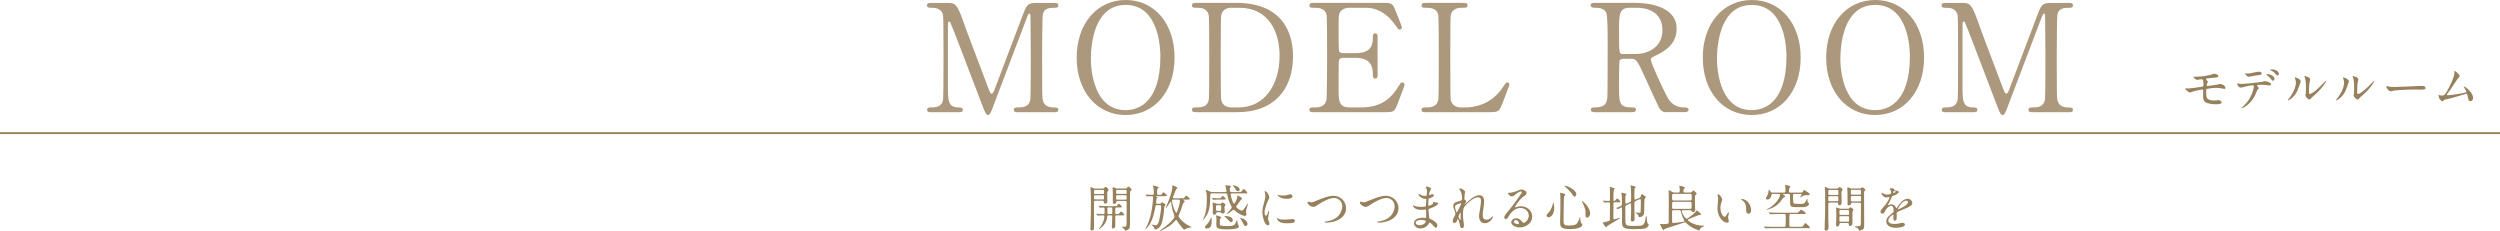 <?xml version="1.0" encoding="UTF-8"?>
<svg id="_レイヤー_2" data-name="レイヤー 2" xmlns="http://www.w3.org/2000/svg" viewBox="0 0 1000 92.33">
  <defs>
    <style>
      .cls-1 {
        fill: none;
        stroke: #97805c;
        stroke-miterlimit: 10;
        stroke-width: .75px;
      }

      .cls-2 {
        fill: #ac997d;
      }

      .cls-3 {
        fill: #97805c;
      }
    </style>
  </defs>
  <g id="Text">
    <g>
      <g>
        <path class="cls-2" d="M395.21,46.01c-.64,0-1-.56-2.03-3.17l-1.52-4c-3.6-9.45-11.09-29.13-11.5-29.78,0-.06-.25-.48-.49-.48-.23,0-.49.27-.49,1.03v24.9c0,5.64,0,8.47,4.27,8.47.78,0,1.67,0,1.67.95s-.9.95-1.55.95h-11.16c-.73,0-1.55,0-1.55-.95s.9-.95,1.19-.95c1.95,0,4.63,0,5.17-3.13q.18-.96.18-16.98c0-10.25-.06-16.01-.18-16.68-.58-3.07-3.49-3.07-4.45-3.07-1.14,0-1.97,0-1.97-.95,0-1.01.89-1.01,1.61-1.01h6.18c3.8,0,4.19,0,7.79,10.37.77,2.18,3.2,8.56,5.35,14.2,1.71,4.49,3.33,8.74,3.89,10.28l.06.16c.2.48.53,1.29.96,1.29.56,0,.91-.93,1.2-1.68l.07-.19c1.55-4.04,3.53-9.28,5.5-14.53,1.99-5.28,3.97-10.57,5.54-14.63l.05-.12c1.7-4.47,1.97-5.15,5.76-5.15h7.08c.59,0,1.49,0,1.49,1.01,0,.83-.75.95-1.19.95-2.24,0-4.56,0-5.05,2.83-.18,1.18-.24,13.71-.24,16.8,0,15.91.06,16.2.23,17.07.37,2.13,1.82,3.16,4.46,3.16.96,0,1.79,0,1.79.95s-.9.95-1.55.95h-14.52c-.85,0-1.73,0-1.73-.95s.95-.95,1.31-.95c2.09,0,4.69,0,5.29-3.13.16-.92.18-13.06.18-18.24,0-1.23-.03-4.63-.06-7.94-.03-3.14-.06-6.19-.06-7.24,0-.29,0-.97-.43-.97-.37,0-.5.22-1.15,1.99-.58,1.49-3.05,8.01-5.66,14.91-3.63,9.61-7.75,20.49-8.2,21.57-.62,1.42-.91,2.09-1.55,2.09Z"/>
        <path class="cls-2" d="M450.28,46.01c-11.55,0-19.61-9.45-19.61-22.97S438.73,0,450.28,0s19.55,9.47,19.55,23.03-8.04,22.97-19.55,22.97ZM450.28,1.97c-12.92,0-13.93,16.54-13.93,21.61,0,1.65.17,7.41,2.39,12.39,2.39,5.36,6.27,8.08,11.54,8.08,4.17,0,13.87-2.1,13.87-21.55,0-3.43-.67-20.53-13.87-20.53Z"/>
        <path class="cls-2" d="M478.52,44.87c-.89,0-1.73,0-1.73-.95s.88-.95,1.25-.95c2.31,0,4.93,0,5.47-3.13q.18-.96.18-16.98c0-10.25-.06-16.01-.18-16.68-.52-2.75-2.85-3.07-4.57-3.07-1.52,0-2.15,0-2.15-.95,0-1.01.84-1.01,1.73-1.01h15.96c8.83,0,15.22,2.71,18.99,8.06,3.09,4.39,3.74,9.62,3.74,13.23,0,14.04-8.3,22.43-22.19,22.43h-16.5ZM492.62,3.11c-2.34,0-3.81,1.11-4.15,3.13-.12.66-.18,6.56-.18,16.62q0,16.02.18,16.98c.46,2.72,2.8,3.13,4.15,3.13h2.88c9.77,0,16.33-8.35,16.33-20.77,0-9.23-4.23-19.09-16.09-19.09h-3.12Z"/>
        <path class="cls-2" d="M525.61,44.87c-1.03,0-1.85,0-1.85-.95s.57-.95,2.27-.95,4.05-.32,4.57-3.13c.19-1.04.24-15.08.24-16.56,0-4.82-.02-16.13-.18-17.1-.6-3.07-3.14-3.07-5.59-3.07-.43,0-1.31,0-1.31-.95,0-1.01.82-1.01,1.85-1.01h27.36c3.78,0,4.02.14,5.21,3.05.38.88,2.58,6.37,2.58,6.78,0,.49-.43.89-.95.89-.36,0-.5-.15-1.85-2.04-1.77-2.51-5.62-6.72-11.53-6.72h-6.66c-2.44,0-3.43,1.3-3.61,1.56-.72,1.08-.72,1.58-.72,6.37,0,1.49,0,8.96.18,9.42.39.78,1.41.79,1.45.79h5.28c6.79,0,6.79-4.05,6.79-6.73,0-.44.12-1.19.95-1.19.28,0,.5.08.65.23.3.3.3.83.3,1.18-.04,1.72-.02,8.03,0,12.2,0,1.44,0,2.61,0,3.23,0,.31,0,1.25-.95,1.25s-.95-.78-.95-1.97c0-4.19-2.28-6.31-6.79-6.31h-5.28c-.9,0-1.43.47-1.57,1.39-.06.46-.06,9.48-.06,11.28,0,4.15,0,7.15,4.33,7.15h4.62c4.13,0,10.11-.77,14.35-7.44l.28-.43c1.24-1.94,1.37-2.14,1.81-2.14.49,0,1.01.3,1.01.95,0,.3-2.17,6.03-2.52,6.9-1.51,3.92-1.57,4.07-5.45,4.07h-28.26Z"/>
        <path class="cls-2" d="M570.34,44.87c-.89,0-1.73,0-1.73-.95s.63-.95,2.15-.95c1.71,0,4.05-.32,4.57-3.13.17-.95.18-12.92.18-16.56,0-4.82-.02-16.13-.18-17.1-.54-3.07-3.24-3.07-5.41-3.07-.42,0-1.31,0-1.31-.95,0-1.01.84-1.01,1.73-1.01h14.88c.96,0,1.79,0,1.79,1.01,0,.95-.63.95-2.15.95-.99,0-4.01,0-4.57,3.07-.12.71-.18,6.48-.18,16.68q0,16.02.18,16.98c.52,2.72,2.82,3.13,4.15,3.13h1.62c3.65,0,10.47-1.06,15.13-8.16,1.14-1.68,1.26-1.86,1.67-1.86.15,0,.89.04.89.89,0,.29-1.54,4.31-2.28,6.25l-.36.95c-1.46,3.69-1.67,3.83-5.63,3.83h-25.14Z"/>
        <path class="cls-2" d="M666.46,44.87c-.58,0-1.79,0-2.81-1.73-.36-.61-4.61-9.87-5.28-11.4l-.08-.17c-3.25-7.14-3.66-8.06-5.75-8.06h-3.3c-.46,0-1.21.26-1.39.73-.22.54-.24,7.11-.24,9.9,0,7.31,0,8.83,5.53,8.83.41,0,1.25,0,1.25.95s-1.08.95-1.73.95h-14.82c-.97,0-1.49-.33-1.49-.95,0-.95.81-.95,1.67-.95,4.24,0,4.76-2.05,4.93-4.15.11-1.84.12-15.55.12-21.36,0-7.05-.16-11.13-.48-12.12-.78-2.23-3.36-2.23-4.75-2.23-1.07,0-1.61-.36-1.61-1.07,0-.89,1.08-.89,1.79-.89h16.08c3.88,0,16.55.75,16.55,10.37,0,5.89-4.26,8.7-7.97,10.49-2.08,1.01-2.35,1.14-2.35,1.81,0,1.43,4.94,11.87,6.24,14.34.88,1.7,2.49,4.8,7.09,4.8.58,0,1.79,0,1.79.95,0,.78-1.08.95-1.49.95h-7.5ZM651.94,3.11c-4.33,0-4.33,2.79-4.33,8.89,0,9.43,0,9.61,1.63,9.61h4.86c5.41,0,10.87-2.93,10.87-9.49,0-8.36-7.72-9.01-10.09-9.01h-2.94Z"/>
        <path class="cls-2" d="M700.72,46.01c-11.55,0-19.61-9.45-19.61-22.97S689.17,0,700.72,0s19.55,9.47,19.55,23.03-8.04,22.97-19.55,22.97ZM700.72,1.97c-12.92,0-13.93,16.54-13.93,21.61,0,1.65.17,7.41,2.39,12.39,2.39,5.36,6.27,8.08,11.54,8.08,4.17,0,13.87-2.1,13.87-21.55,0-3.43-.67-20.53-13.87-20.53Z"/>
        <path class="cls-2" d="M750.08,46.01c-11.55,0-19.61-9.45-19.61-22.97S738.53,0,750.08,0s19.55,9.47,19.55,23.03-8.04,22.97-19.55,22.97ZM750.08,1.97c-12.92,0-13.93,16.54-13.93,21.61,0,1.65.17,7.41,2.39,12.39,2.39,5.36,6.27,8.08,11.54,8.08,4.17,0,13.87-2.1,13.87-21.55,0-3.43-.67-20.53-13.87-20.53Z"/>
        <path class="cls-2" d="M801.05,46.01c-.64,0-1-.56-2.03-3.17l-1.52-4c-3.6-9.45-11.09-29.13-11.5-29.78,0-.06-.25-.48-.49-.48-.23,0-.49.27-.49,1.03v24.9c0,5.64,0,8.47,4.27,8.47.78,0,1.67,0,1.67.95s-.9.95-1.55.95h-11.16c-.73,0-1.55,0-1.55-.95s.9-.95,1.19-.95c1.95,0,4.63,0,5.17-3.13q.18-.96.18-16.98c0-10.25-.06-16.01-.18-16.68-.58-3.07-3.49-3.07-4.45-3.07-1.14,0-1.97,0-1.97-.95,0-1.01.89-1.01,1.61-1.01h6.18c3.79,0,4.19,0,7.79,10.37.77,2.18,3.21,8.56,5.35,14.2,1.71,4.49,3.33,8.74,3.89,10.28l.07.16c.2.48.53,1.29.96,1.29.56,0,.91-.93,1.2-1.68l.07-.19c1.55-4.04,3.53-9.28,5.5-14.53,1.99-5.28,3.97-10.57,5.54-14.63l.05-.12c1.7-4.47,1.97-5.15,5.76-5.15h7.08c.59,0,1.49,0,1.49,1.01,0,.83-.75.95-1.19.95-2.24,0-4.56,0-5.05,2.83-.18,1.18-.24,13.71-.24,16.8,0,15.91.06,16.2.23,17.07.37,2.13,1.82,3.16,4.46,3.16.96,0,1.79,0,1.79.95s-.9.95-1.55.95h-14.52c-.85,0-1.73,0-1.73-.95s.95-.95,1.31-.95c2.09,0,4.69,0,5.29-3.13.16-.92.18-13.06.18-18.24,0-1.23-.03-4.63-.06-7.94-.03-3.14-.06-6.19-.06-7.24,0-.29,0-.97-.43-.97-.37,0-.5.22-1.15,1.99-.58,1.49-3.05,8.01-5.66,14.91-3.63,9.61-7.75,20.49-8.2,21.57-.62,1.42-.91,2.09-1.55,2.09Z"/>
      </g>
      <line class="cls-1" y1="53.25" x2="1000" y2="53.25"/>
      <g>
        <path class="cls-3" d="M441.11,75.43c.24,0,.36,0,.56-.22.12-.14.36-.48.58-.48.32,0,1.2.92,1.2,1.26,0,.12-.02.16-.36.5-.2.2-.2.68-.2.98,0,.42.06,2.5.06,2.98,0,.98-.74,1-.88,1-.42,0-.48-.28-.58-.84-.06-.32-.34-.32-.64-.32h-2.58c-.68,0-.68.16-.68.78,0,2.72.02,7.08.02,9.8,0,.38,0,1.34-.88,1.34-.58,0-.58-.5-.58-.7,0-.06.04-.54.04-.78.18-5.1.18-5.44.18-10.1,0-2.4-.04-3.18-.06-3.66-.02-.22-.12-1.84-.12-1.9,0-.08,0-.2.08-.2.36,0,.8.26.98.36.34.2.48.2.76.2h3.1ZM438.11,78.11c-.52,0-.52.1-.52.78,0,.8,0,.88.52.88h2.98c.52,0,.52-.12.52-.74,0-.84,0-.92-.52-.92h-2.98ZM441.07,77.59c.56,0,.56-.04.56-.92,0-.62,0-.7-.56-.7h-2.9c-.56,0-.56.04-.56.92,0,.6,0,.7.56.7h2.9ZM446.85,82.99c-.52,0-.74,0-.74.54v1.64c0,.22.02.46.32.46h.7c.18,0,.38,0,.6-.32.46-.62.5-.68.7-.68.3,0,1.32.98,1.32,1.26,0,.26-.42.26-1.06.26h-1.94c-.46,0-.64.06-.64.56v3.68c0,.7-.58,1-.94,1-.42,0-.42-.24-.42-.66,0-.58.16-3.4.16-4.04,0-.52-.26-.54-.64-.54h-.7c-.48,0-.64.02-.68.48-.12,1.02-.32,2.18-1.52,3.6-.82.96-1.56,1.34-1.66,1.34-.06,0-.14-.06-.14-.12,0-.04.04-.08.3-.36,1.04-1.14,1.88-3.16,1.88-4.56,0-.28-.14-.38-.4-.38-.28,0-1.18,0-1.78.06-.06,0-.36.04-.42.04-.08,0-.12-.04-.18-.12l-.4-.46q-.08-.1-.08-.14s.04-.04.08-.04c.4,0,2.38.14,2.82.14.32,0,.44-.12.44-.44v-1.66c0-.26-.04-.52-.52-.52-.18,0-1.14.08-1.28.08-.06,0-.1-.04-.18-.12l-.38-.46q-.08-.1-.08-.14s.04-.04.06-.04c.14,0,.74.06.88.06.58.02,1.62.08,2.76.08h2.52c.86,0,1.04-.02,1.28-.32.4-.54.46-.6.64-.6.26,0,1.26.86,1.26,1.18,0,.26-.42.26-1.06.26h-.88ZM444.27,85.63c.4,0,.6,0,.64-.28v-1.78c0-.56-.06-.58-.64-.58h-.66c-.5,0-.64,0-.64.48v1.68c0,.48.16.48.64.48h.66ZM450.13,75.43c.26,0,.42,0,.68-.32.24-.28.36-.44.48-.44.3,0,1.34.72,1.34,1.28,0,.14-.08.2-.1.22-.34.26-.4.32-.46.48-.06.2-.08,2.04-.08,2.86-.02,1.42.02,8.4.02,9.98,0,1.38-.16,2.04-.76,2.38-.36.2-.86.36-1.06.36-.16,0-.2-.04-.48-.54-.1-.2-1.02-.94-1.02-.96,0-.06.12-.06.16-.06.22.02.58.02.8.02.86,0,.98-.12.98-1.42,0-1.18.04-7.02.04-8.34,0-.52-.22-.54-.66-.54h-2.82c-.6,0-.62.12-.66.52-.06.54-.78.64-.9.64-.24,0-.5-.08-.5-.64v-3.58c0-.32-.1-1.78-.1-2.12,0-.08.04-.32.22-.32.22,0,.38.08,1.04.4.28.14.38.14.62.14h3.22ZM447.03,75.97c-.58,0-.58.04-.58.82,0,.72,0,.76.58.76h3.08c.3,0,.58,0,.58-.36,0-.34,0-.96-.04-1.04-.06-.18-.24-.18-.54-.18h-3.08ZM447.05,78.09c-.4,0-.54,0-.58.26-.02.08-.02.96-.02,1.08,0,.44.16.44.6.44h3.04c.58,0,.58-.02.58-.76,0-.92,0-1.02-.58-1.02h-3.04Z"/>
        <path class="cls-3" d="M462.81,82.05c-.52,0-.52.02-.7.92-.46,2.28-.94,4.72-2.42,7.06-.5.8-1.44,1.7-1.6,1.7-.04,0-.06-.04-.06-.06,0-.14.36-.58.4-.66.54-1,1.7-3.26,2.4-7.88.34-2.22.4-3.76.4-4.14,0-.42-.16-.52-.46-.52-.52,0-1.02.02-1.54.06-.06,0-.36.04-.42.04-.08,0-.1-.04-.18-.12l-.38-.46q-.08-.1-.08-.14s.02-.04.06-.04c.44,0,2.32.12,2.72.12.52,0,.58-.26.58-.5,0-.44,0-1.72-.16-2.4-.02-.1-.24-.76-.24-.76,0-.06.04-.08.1-.08.02,0,2.24.46,2.24.78,0,.14-.44.54-.5.64-.14.18-.14.34-.14,1.72,0,.62.16.62,1.04.62.48,0,.52,0,.64-.1.18-.12.74-.98.86-.98.1,0,1.36.98,1.36,1.28,0,.32-.12.32-1.22.32h-3c-.14,0-.2,0-.2.06,0,.08.06.1.22.16.36.1.44.14.44.3,0,.1-.34.36-.36.44-.02.04-.18,1.46-.18,1.6,0,.22.06.48.54.48h.8c.18,0,.36,0,.56-.14.08-.06.42-.48.52-.48.08,0,1.42.76,1.42,1.06,0,.1-.06.14-.4.44-.12.1-.16.22-.18.72-.08,1.82-.52,5.18-1.26,6.82-.48,1.08-1.52,1.84-2.42,1.84-.12,0-.12-.04-.36-.64-.14-.38-.2-.44-.8-1-.2-.2-.22-.22-.22-.26,0-.02.04-.06.06-.06.04,0,1.4.32,1.66.32.7,0,1.14-1.2,1.36-2.16.32-1.38.74-4.1.74-5.42,0-.44-.24-.5-.64-.5h-1ZM472.83,79.31c.72,0,.76-.04.84-.14.12-.12.6-.94.8-.94.1,0,1.48,1.08,1.48,1.34s-.34.26-.86.26h-1.56c-.26,0-.28.02-.28.1q0,.06.28.24c.28.18.38.24.38.38,0,.08-.04.18-.28.38-.34.26-.42.38-.58.9-.62,2.02-.68,2.24-.98,2.92-.58,1.36-.64,1.52-.64,1.68,0,.26.08.42.16.5,1.1,1.5,2.66,2.78,4.34,3.54.16.08.74.34.74.4,0,.1-.18.1-.42.12-1.04.04-2.08.6-2.22.66-.04.04-.3.26-.36.26-.16,0-2-2.12-2.88-3.66-.06-.08-.18-.3-.32-.3-.16,0-1.16,1.16-1.4,1.38-1.72,1.58-4.58,3-4.86,3-.06,0-.16-.02-.16-.1s.24-.24.34-.32c1.54-.96,5.4-4.08,5.4-5.34,0-.2-.06-.4-.22-.82-.78-2.1-.88-3.06-1.08-4.86-.02-.08-.06-.24-.18-.24-.22,0-1.64,2.58-1.94,2.58-.02,0-.08,0-.08-.08,0-.02.98-2.36,1.14-2.82,1.06-2.84,1.5-4.38,1.5-5.64,0-.06-.1-.38-.1-.44,0-.08.08-.08.14-.08.02,0,1.98.56,1.98,1.02,0,.12-.14.24-.42.46-.26.2-1.38,3.32-1.38,3.34,0,.32.28.32.44.32h3.24ZM469.31,79.83c-.26,0-.48.02-.48.42,0,1.6,1.28,4.86,1.72,4.86.18,0,.22-.12.6-1.26.74-2.24.84-3.14.84-3.38,0-.62-.38-.64-.66-.64h-2.02Z"/>
        <path class="cls-3" d="M492.79,77.37c-.22,0-.54,0-.54.34,0,.38.3,1.4.42,1.82.14.48.56,1.92.94,1.92.32,0,1.22-1.74,1.3-2.6.04-.52.04-.64.14-.64.26,0,1.82.92,1.82,1.24,0,.08-.02.12-.06.18-.04.06-.36.2-.42.24-.1.1-1,1.36-1.48,2.06-.38.52-.42.58-.42.74,0,.54,1.64,1.58,2.24,1.58.42,0,1.02-.84,1.38-1.38.68-1.08.92-1.46,1.02-1.46.06,0,.06.08.06.12,0,.16-.8,2.58-.8,3.1,0,.16.18.96.18,1.14,0,.24-.16.6-.66.6-.66,0-2.72-.92-4-2.18-.22-.22-.32-.28-.48-.28s-.28.1-.36.16c-1.2.94-1.34,1.04-1.76,1.3-.24.14-.74.32-.74.26,0-.1,2.12-2.14,2.12-2.68,0-.14-.06-.26-.12-.4-.84-1.52-1.22-2.6-1.58-4.34-.14-.68-.18-.84-.66-.84h-5.62c-.18,0-.48,0-.58.24-.04.1-.04,1.06-.04,1.22,0,5.22-1.08,6.86-1.86,7.96-.2.28-.9,1.16-1.08,1.16-.02,0-.06-.02-.06-.06,0-.08.24-.4.28-.48.54-1.18,1.36-2.94,1.36-8,0-1.02-.02-1.84-.24-2.72-.04-.08-.22-.5-.22-.6s.1-.1.14-.1c.34,0,1.18.42,1.48.58.48.24.7.26.94.26h5.3c.22,0,.48-.02.48-.4,0-.14-.28-1.5-.32-1.62-.02-.08-.2-.4-.2-.48,0-.18.22-.2.48-.2q.44,0,1.2.1c.16.02.54.08.54.44,0,.14-.02.16-.28.38-.08.08-.12.24-.12.48,0,1.3.32,1.3.74,1.3h2.72c.22,0,.86,0,1.02-.08.2-.1.82-1.14,1.06-1.14.26,0,1.48,1.18,1.48,1.5,0,.26-.1.26-1.06.26h-5.08ZM482.75,91.41c-.18,0-.74,0-.74-.56,0-.36.08-.44.84-1.18.62-.6,1.08-1.48,1.4-2.32.02-.06.14-.36.18-.36.2,0,.24.94.24,1.02,0,1.36,0,3.4-1.92,3.4ZM488.31,79.83c-1.74,0-2.32.04-2.52.06-.06,0-.36.04-.42.04-.08,0-.12-.04-.18-.12l-.38-.46c-.08-.1-.1-.1-.1-.14s.04-.04.08-.04c.12,0,.62.04.72.06.8.06,1.22.08,1.76.08.8,0,.88,0,1.06-.16.12-.12.6-.76.76-.76.28,0,1.18.86,1.18,1.16,0,.28-.38.28-1.08.28h-.88ZM487.03,84.89c-.36,0-.46.18-.52.3-.16.44-.26.7-.74.7-.68,0-.68-.58-.68-.9,0-.26.06-1.52.06-1.8s-.08-1.6-.08-1.9c0-.14.02-.28.26-.28.12,0,.92.34.94.34.44.18.56.18.8.18h.98c.12,0,.28,0,.44-.12.06-.06.38-.46.48-.46.2,0,1.28.66,1.28.98,0,.1-.02.14-.34.48-.1.1-.12.28-.12.54,0,.24.12,1.44.12,1.7,0,.74-.74.76-.84.76-.3,0-.34-.06-.56-.34-.12-.16-.42-.18-.56-.18h-.92ZM488.25,86.73c.12.04.24.14.24.28,0,.16-.1.24-.32.38-.18.14-.24.2-.24.96,0,1.52,0,1.58.1,1.72.28.36,2.3.36,2.96.36,2.8,0,3-.44,3.62-2.12.02-.04.12-.34.18-.34.16,0,.24,1.62.42,1.88.34.44.36.5.36.7,0,.48-.48.68-.72.78-.58.22-2.28.42-4.08.42-.92,0-2.7-.08-3.5-.4-.7-.28-.74-.76-.74-2.08,0-.28.06-1.44.06-1.68,0-.3-.08-.8-.16-1.08,0-.02-.06-.16-.06-.18,0-.1.1-.14.2-.14.24,0,.76.18.8.2.14.06.76.28.88.34ZM487.03,82.05c-.64,0-.64.3-.64.76,0,1.4,0,1.56.64,1.56h.82c.64,0,.64-.14.64-1.44,0-.62,0-.88-.64-.88h-.82ZM493.09,88.07c0,.5-.3.82-.62.82-.26,0-.32-.06-.82-.58-.3-.3-1.98-1.82-1.98-1.88,0-.04.08-.06.12-.06.38,0,.96.06,1.36.14.7.14,1.94.4,1.94,1.56ZM495.89,75.85c0,.38-.36.66-.68.66-.46,0-.72-.32-1.32-1.34-.4-.68-.56-.76-.68-.84-.04-.02-.12-.06-.12-.14,0-.06.08-.08.14-.08.3,0,.68.1.96.2,1.42.48,1.7,1.16,1.7,1.54ZM498.99,89.55c0,.6-.42.84-.78.84-.46,0-.6-.26-1.16-1.44-.1-.22-1.02-1.76-1.02-1.78,0-.06.08-.06.1-.06.26,0,1.06.36,1.24.46,1.06.54,1.62,1.28,1.62,1.98Z"/>
        <path class="cls-3" d="M506.33,86.29c.34,0,.52-.32.96-1.56.12-.34.18-.5.28-.5s.1.2.1.24c0,.22-.46,2.56-.46,3.04,0,.34.28.94.32,1.04.14.28.24.62.24.88,0,.4-.32.68-.66.68-1.24,0-2.16-3.4-2.16-5.32,0-1.28.16-1.86.84-4.36.34-1.22.34-1.72.34-2.08,0-.64-.12-1.18-.2-1.42-.02-.06-.12-.3-.12-.36s.08-.1.16-.1c.92,0,1.76,1.82,1.76,2.54,0,.22,0,.24-.38.92-.22.42-1.54,3.36-1.54,5.16,0,.6.2,1.2.52,1.2ZM517.95,88.29c0,.78-.6,1.02-3.4,1.02-1.96,0-2.7-.5-3.12-.9-.1-.1-.62-.62-.62-1,0-.04,0-.2.1-.2.08,0,.4.24.48.28.58.3,1.4.34,2.14.34.52,0,1.24,0,1.74-.06.28-.02,1.68-.16,1.76-.16.76,0,.92.44.92.68ZM517.01,78.55c0,.98-2.22.98-2.46.98-2.26,0-3.5-1.22-3.5-1.48,0-.04.02-.1.14-.1.06,0,.3.08.56.14.46.1,1,.12,1.36.12.98,0,1.92-.2,2.2-.3.6-.22.66-.24.86-.22.36.06.84.4.84.86Z"/>
        <path class="cls-3" d="M522.99,81.01c0-.22.12-.32.3-.32.2,0,1.04.24,1.22.24.5,0,.76-.12,3.22-1.12.96-.38,3.7-1.5,5.6-1.5,2.94,0,5.1,2.28,5.1,4.94.02,3.64-3.72,5.8-8.02,5.8-.18,0-.48,0-.48-.26,0-.16.08-.16.82-.26,4.94-.7,6.14-4.22,6.14-6,0-2.32-1.88-3.34-3.24-3.34-1.9,0-4.76,1.52-6.5,2.72-1,.7-1.3.82-1.84.82-1.2,0-2.32-1.14-2.32-1.72Z"/>
        <path class="cls-3" d="M543.95,81.01c0-.22.12-.32.3-.32.2,0,1.04.24,1.22.24.5,0,.76-.12,3.22-1.12.96-.38,3.7-1.5,5.6-1.5,2.94,0,5.1,2.28,5.1,4.94.02,3.64-3.72,5.8-8.02,5.8-.18,0-.48,0-.48-.26,0-.16.08-.16.82-.26,4.94-.7,6.14-4.22,6.14-6,0-2.32-1.88-3.34-3.24-3.34-1.9,0-4.76,1.52-6.5,2.72-1,.7-1.3.82-1.84.82-1.2,0-2.32-1.14-2.32-1.72Z"/>
        <path class="cls-3" d="M570.43,75.07c-.02-.06-.14-.26-.14-.3,0-.14.38-.14.5-.14.54,0,1.62.5,1.62.92,0,.2-.44.92-.5,1.06-.14.32-.3,1.02-.3,1.3,0,.04,0,.12.08.12.06,0,.12-.02.56-.18.18-.06.46-.16.72-.16.2,0,.58.06.58.38,0,.74-1.36,1.14-1.92,1.32-.16.04-.2.06-.22.36-.02.06-.1,1.12-.1,1.94,0,.46,0,.58.26.58.22,0,1.66-.4,1.66-1.04,0-.06-.08-.3-.08-.36s.06-.06.1-.06c.1,0,.52.1.62.1.82.06,1.34.1,1.34.54,0,.7-2.22,1.62-3.14,1.92-.62.22-.68.24-.68.44,0,.38.22,2.68.24,2.88.08.66.08.74.5.9,1.56.64,2.84,1.7,2.84,2.64,0,.52-.36.84-.68.84-.28,0-.36-.1-1.08-.96-.4-.5-1.18-1.08-1.4-1.08-.12,0-.16.1-.26.32-.42.94-1.76,2.02-3.4,2.02-1.88,0-2.56-1.34-2.56-2.16,0-1.2,1.22-2.12,3.6-2.12.18,0,.92.06,1.06.06.22,0,.22-.06.22-.74,0-.4-.02-1.74-.04-2.28,0-.18,0-.3-.2-.3-.28,0-1.48.1-1.74.1-.46,0-1.86.02-2.76-.82-.28-.28-.58-.76-.58-.92,0-.04,0-.08.06-.08.12,0,.66.24.76.28.9.3,1.8.36,2.42.36.48,0,1.82,0,1.96-.38.02-.06.18-2.68.18-2.7,0-.1-.1-.1-.42-.12-1.42-.1-2.68-1.12-2.68-1.9,0-.04.02-.14.08-.14.02,0,.5.28.56.32.88.54,1.64.54,1.94.54.42,0,.62-.1.66-.3.06-.2.12-1.34.12-1.76s-.26-1.02-.36-1.24ZM568.41,87.97s-2.14,0-2.14,1.14c0,.76,1.04,1,1.6,1,.66,0,1.52-.32,1.98-.74.36-.32.54-.8.46-.98-.14-.34-1.54-.42-1.9-.42Z"/>
        <path class="cls-3" d="M586.05,76.71c0,.16-.18,1.04-.2,1.22-.02.12-.1.92-.1,1.44,0,.42.06.52.42.7.18.1.3.2.3.4,0,.06-.02.3-.18.52-.42.58-.48.66-.48.72,0,.04.02.06.06.06s.1-.04.5-.42c1.04-1,3.46-3.28,5.32-3.28,1.36,0,1.96.96,1.96,2.38,0,.74-.1,1.66-.24,2.56-.3,2.02-.32,2.32-.32,3,0,.78.12,1.86,1.48,1.86.32,0,1.18,0,2.1-1,.14-.16.32-.34.42-.34.08,0,.12.1.12.16,0,.28-1.1,2.6-3.22,2.6-2.36,0-2.36-2.38-2.36-2.92,0-.48.02-.7.24-1.88.34-1.82.54-3.68.54-4.18,0-.36,0-1.38-1.24-1.38-1.42,0-3.12,1.42-4.44,2.66-1.34,1.26-1.54,2.08-1.54,4.1,0,.9.06,2.02.16,2.58.2,1.3.24,1.46.24,1.86,0,.66-.16,1.12-.78,1.12s-.7-.46-.9-1.52c-.04-.26-.58-2.2-.78-2.2-.08,0-.1.06-.24.54-.18.6-.5,1.12-1.1,1.12-.46,0-.72-.4-.72-.74,0-.7.68-1.88.88-2.24.08-.16.26-.46.26-.66,0-.22-.36-1.22-.46-1.5-.44-1.12-.46-1.26-.46-1.6,0-.9.6-1.44,1-1.56,1.38-.42,2.14-.64,2.38-.82.12-.08.14-.22.14-.58,0-1.08-.1-2-.52-2.92-.08-.16-.6-.86-.6-1,0-.18.32-.2.46-.2.66,0,1.9.98,1.9,1.34ZM584.25,81.31c-.16,0-2.24.42-2.24,1.42,0,.7.48,2.2.66,2.2.08,0,.18-.12.22-.2.04-.1,1.12-2.2,1.22-2.4.18-.36.4-.8.36-.9-.04-.1-.14-.12-.22-.12ZM584.25,85.95c0-.1.04-.66.04-.7,0-.06,0-.18-.1-.18-.2,0-.78,1.32-.78,1.54,0,.5.66,1.44.7,1.44.14,0,.14-.14.14-2.1Z"/>
        <path class="cls-3" d="M611.51,86.23c0-1.64-1.38-3.04-3.38-3.04-2.64,0-4.34,2.74-4.7,3.36-.4.68-.6,1.06-1.14,1.06-.48,0-.58-.4-.58-.56,0-.5.16-.94,1.58-2.6,1.3-1.52,1.5-1.78,4.52-6.02.66-.94.94-1.36.94-1.58,0-.14-.14-.28-.38-.28-.74,0-1.92,1-2.26,1.28-.8.66-1.08.72-1.42.72-.94,0-1.56-1.28-1.56-1.38,0-.06.06-.06.48-.06,1.06,0,2.54-.48,3.1-.72,1.24-.54,1.38-.6,1.82-.6.8,0,2.1.5,2.1,1.38,0,.58-.46.9-1.42,1.56-1.44,1.02-3.2,3.76-3.2,4.1,0,.06.06.14.12.14.12-.04.38-.14.5-.18.64-.24,1.2-.32,1.76-.32,2.56,0,4.5,1.9,4.5,4.16,0,2.54-2.46,4.32-5,4.32-1.98,0-3.4-1.06-3.4-2.06,0-.72.84-1.62,1.98-1.62.94,0,1.72.56,2.28,1.28.28.36.4.54.68.54.68,0,2.08-1.22,2.08-2.88ZM606.37,88.03c-.48,0-.84.38-.84.7,0,.52.86.94,1.72.94.2,0,.34-.14.34-.36,0-.48-.48-1.28-1.22-1.28Z"/>
        <path class="cls-3" d="M621.69,83.13c0,2.24-1.04,3.76-2.26,3.76-.3,0-.8-.1-.8-.72,0-.22.04-.42.68-1.02,1.24-1.14,1.8-3.36,1.84-3.64.02-.26.1-.4.16-.4.18,0,.38,1.28.38,2.02ZM626.17,77.85c0,.16-.52.62-.54.74-.14.5-.2,8.54-.2,9.34,0,1.8.06,2.28,2,2.28,3.08,0,3.48-.46,4.26-2.7.02-.08.28-.78.32-.78.06,0,.1.84.1.86.02.32.06,1.12.38,1.6.08.12.46.58.46.7,0,.86-1.6,1.74-5.02,1.74-3.88,0-3.88-1.12-3.88-3.02,0-.68.08-3.72.1-4.34,0-.54.02-2.9.02-4.36,0-.5-.02-1.56-.06-2.04,0-.08-.04-.3-.04-.5,0-.06,0-.24.04-.28.08-.06,2.06.44,2.06.76ZM625.85,74.33c1.56,0,4.68,1.94,4.68,3.3,0,.68-.46,1.06-.7,1.06-.22,0-.42-.16-.86-.86-.74-1.18-2.42-2.76-3.1-3.26-.14-.08-.18-.18-.16-.2.02-.04.12-.04.14-.04ZM636.04,85.35c0,.92-.56,1.7-1.16,1.7-.66,0-.66-.54-.66-.82,0-1.94,0-2.16-.44-3.38-.26-.76-.62-1.54-.96-2.14-.1-.16-.1-.28-.08-.3.2-.18,3.3,2.42,3.3,4.94Z"/>
        <path class="cls-3" d="M645.95,80.91c-.22,0-.46.06-.54.3-.04.14-.06,4.44-.06,4.82,0,.16.02,1.04.02,1.24,0,.1,0,.48.28.48.2,0,2.22-.68,2.28-.68.02,0,.1,0,.1.06,0,.36-4.62,2.86-5.08,3.24-.06.08-.34.54-.46.54-.24,0-1.36-1.48-1.36-1.78,0-.14.22-.18.34-.2.12-.02.92-.22,1.12-.28,1.14-.28,1.28-.34,1.36-.56.04-.14.04-5.64.04-6.48,0-.46-.06-.68-.54-.68-.1,0-.78,0-1.18.04-.04,0-.48.04-.52.04-.06,0-.1-.04-.16-.12l-.34-.46c-.04-.06-.08-.1-.08-.14s.04-.04.08-.04c.06,0,.36.04.42.04.4.04,1.3.08,1.76.08.24,0,.48-.02.54-.3.02-.08.02-2.38.02-2.78,0-.26-.04-1.62-.06-1.9,0-.06-.06-.38-.06-.46s.04-.16.16-.16c.22,0,1.88.46,1.88.72,0,.1-.32.38-.36.46-.18.36-.18,2.8-.18,3.32,0,.98,0,1.1.26,1.1.28,0,.4-.08.62-.38.4-.54.46-.6.6-.6.18,0,1.34,1.02,1.34,1.3,0,.22-.08.22-.84.22h-1.4ZM654.47,80.29c-.72.32-.72.48-.72,2.04,0,.84.08,4.56.08,5.32,0,.3,0,.94-1,.94-.48,0-.48-.38-.48-.56,0-.32.1-3.46.1-4.12,0-.82,0-1.5-.02-2.1,0-.22,0-.46-.24-.46-.04,0-.12.02-.22.06l-1.24.56c-.56.26-.6.58-.6,1,0,4.46,0,4.56.02,5.04.06,2.26.16,2.36,3.7,2.36s3.74-.28,4.24-2.28c.06-.28.28-1.78.42-1.78.08,0,.16.22.16.52,0,.58.14,2.32.5,2.66.3.3.34.34.34.46,0,.36-.52,1.06-1.26,1.38-.62.26-2.5.32-4.6.32-4.72,0-4.84-.66-4.84-3.48,0-.76-.02-4.1,0-4.78,0-.14-.02-.4-.24-.4s-1.32.66-1.34.66c-.04,0-.06-.02-.16-.06l-.5-.28c-.08-.04-.12-.08-.12-.12.48-.18,1.18-.46,1.48-.58.86-.36.86-.48.86-1.64,0-.34,0-1.22-.06-2.54-.02-.2-.14-1.04-.14-1.2,0-.1,0-.2.1-.2.04,0,1.24.32,1.3.34.38.1.56.16.56.34,0,.08-.26.38-.28.44-.1.3-.14.54-.14,1.26,0,.24.02,1.34.02,1.58s.04.46.32.46c.06,0,.12-.02.32-.1l1.2-.52c.44-.2.46-.56.46-1,0-2.84-.02-3.78-.1-4.72-.02-.12-.14-.68-.14-.8,0-.08,0-.18.1-.18.2,0,1.32.38,1.5.42.28.08.48.2.48.32s-.44.5-.46.6c-.06.34-.08.88-.08,1.38v2.42c0,.22.02.56.3.56.12,0,.22-.02.4-.1l1.22-.54c.5-.22.56-.4.72-.96.16-.52.16-.58.32-.58.1,0,.68.38.86.48.68.46.76.5.76.66s-.5.76-.52.92c-.16.8.02,5.18-.28,6.02-.3.8-1.3,1.12-1.66,1.12-.46,0-.46-.16-.48-.48-.04-.48-.68-1-1.06-1.1-.06-.02-.2-.06-.2-.14s.04-.1.08-.1c.22,0,1.18.08,1.38.08.56,0,.62-.1.66-.36.06-.46.1-3.64.1-4.16,0-.74,0-.94-.38-.94-.06,0-.12.02-.3.1l-1.2.54Z"/>
        <path class="cls-3" d="M676.03,77.01c.32,0,.54-.02.74-.3.32-.44.36-.5.54-.5.34,0,1.4,1.04,1.4,1.32,0,.1-.48.4-.54.5-.14.16-.2.32-.2,1.82,0,.8,0,2.26.04,2.94,0,.16.08.94.08,1.12,0,.64-.48.96-.86.96s-.56-.36-.66-.54c-.12-.24-.44-.24-.6-.24h-2.82c-.18,0-.44,0-.44.38,0,.64,1.38,3.02,1.9,3.02.56,0,3.04-2.04,3.7-2.84.06-.06.3-.48.4-.48.06,0,.08,0,.14.02.06.02.54.46.62.54.8.68.9.76.9.96,0,.3-.18.3-.72.34-.5.02-3.5,1.38-4.14,1.62-.2.08-.42.16-.42.34,0,.16,1.08,1.08,2.32,1.54,1.96.74,3.02.74,4.1.74.06,0,.2,0,.2.12,0,.04-.2.14-.24.16-.54.22-1.36.66-1.5,1.16-.1.36-.14.44-.36.44-.18,0-2.92-.84-4.9-2.74-.42-.4-.52-.5-.7-.5s-5.36,1.8-6.34,2.06c-.46.12-1.02.28-1.82.66-.08.04-.38.4-.48.4-.32,0-1.38-2.2-1.38-2.36,0-.08.04-.14.14-.14.06,0,.3.06.36.08.2.04.52.06.76.06.34,0,.48-.02,1.6-.14.3-.04.58-.12.62-.34.04-.2.06-9.24.06-10.06,0-.38-.08-2.28-.08-2.72,0-.24.06-.28.24-.28.14,0,.22.02.66.32.34.24.84.56,1.36.56h1.62c.46,0,.56-.14.56-.68,0-.24,0-.96-.02-1.16,0-.08-.16-.56-.16-.66,0-.06.06-.18.28-.18.08,0,1.98.34,1.98.78,0,.1-.46.5-.52.62-.06.16-.08.48-.08.66,0,.4.1.62.54.62h2.12ZM669.37,84.09c-.56,0-.56.32-.56.92,0,.24.04,3.22.04,3.7,0,.22.08.52.46.52.14,0,3.42-.42,3.64-.46.74-.12.82-.14.82-.38,0-.08-.6-1.3-.7-1.56-.1-.24-.48-1.14-.76-2.32-.06-.3-.12-.42-.54-.42h-2.4ZM676.09,80.19c.5,0,.58-.34.58-.6v-1.46c0-.28-.1-.58-.58-.58h-6.66c-.6,0-.6.28-.6,1.32s0,1.32.6,1.32h6.66ZM676.07,83.55c.56,0,.58-.24.58-1.42s-.02-1.42-.58-1.42h-6.64c-.58,0-.6.2-.6,1.44s.02,1.4.6,1.4h6.64Z"/>
        <path class="cls-3" d="M688.89,79.85c0,.16-.04.22-.24.8-.28.78-.48,1.52-.48,2.58,0,2.02,1.04,3.48,1.66,3.48.34,0,.42-.1,1.02-1.1.12-.2.46-.68.62-.68.06,0,.1.08.1.16s-.04.34-.06.4c-.22.92-.26,1.1-.26,1.52,0,.34.06.6.12.8.06.22.16.56.16.66,0,.4-.42.62-.76.62-1.28,0-3.8-2.1-3.8-5.92,0-.56.28-3.02.28-3.54,0-.4-.08-.94-.14-1.16-.14-.5-.16-.56-.16-.68,0-.06.08-.08.12-.08.92,0,1.82,1.6,1.82,2.14ZM698.65,80.31c1.02.82,1.78,2.24,1.78,3.82,0,.38-.04,1.32-1,1.32s-.98-1.08-.98-1.34c0-1.66,0-2.5-1.06-3.56-.16-.16-.96-.78-.96-.9,0-.06.08-.1.18-.1.02,0,1.18.06,2.04.76Z"/>
        <path class="cls-3" d="M718.79,85.09c.2,0,.44,0,.86-.5.52-.64.66-.68.82-.68.3,0,1.86,1.12,1.86,1.42,0,.2-.18.28-.52.28h-5.56c-.52,0-.52.42-.52,1.24,0,.34,0,3.28.02,3.48.04.4.48.4.5.4h4.32c.44,0,.58-.2.82-.6.52-.8.58-.88.76-.88.24,0,1.82,1.46,1.82,1.76,0,.22-.2.24-.5.24h-14.18c-.62,0-1.96,0-2.66.06-.08,0-.36.04-.42.04-.08,0-.12-.04-.18-.12l-.4-.46c-.06-.08-.08-.1-.08-.12,0-.04.02-.06.08-.06.1,0,.62.06.72.06.6.04,2.16.08,2.9.08h4.48c.52,0,.52-.44.52-.64.02-.56.06-3,.06-3.5,0-.58,0-.98-.52-.98h-2.72c-.5,0-1.82.02-2.52.06-.08,0-.38.06-.44.06-.04,0-.14-.1-.16-.12l-.4-.48c-.08-.08-.08-.1-.08-.12,0-.04.02-.06.08-.06.14,0,.74.08.88.08.86.04,1.68.06,2.74.06h7.62ZM709.17,77.57c-.46,0-.5.02-.64.68-.16.82-.72,1.58-1.48,1.58-.46,0-.72-.26-.72-.52,0-.22.62-1.12.72-1.32.24-.46.38-1.28.4-1.82,0-.08.02-.34.12-.34.12,0,.4.42.7.86.2.32.38.36.72.36h4.66c.54,0,.54-.38.54-1.34,0-.4-.04-.94-.1-1.16-.02-.06-.18-.3-.18-.36,0-.04.02-.16.26-.16.4,0,2,.3,2,.62,0,.1-.38.5-.42.6-.16.32-.16,1-.16,1.22,0,.18,0,.58.5.58h4.34c.5,0,.66-.22.82-.58.12-.24.24-.48.36-.48.16,0,1.48.9,1.78,1.1.5.34.5.5.5.6,0,.4-.16.38-1.82.42-.5,0-.98.3-1.18.42-.1.06-.72.46-.78.46s-.08-.06-.08-.1c0-.08.64-.96.64-1.18,0-.14-.14-.14-.38-.14h-2.58c-.52,0-.52.42-.52.62,0,.58.02,2.28.14,2.78.14.52.44.58,2.18.58,1.94,0,2.14,0,2.68-.84.1-.18.6-1.14.7-1.14.12,0,.12.08.1.6,0,.4,0,.72.34.98.28.22.3.24.3.38,0,.42-.54.96-1.2,1.14-.68.2-1.5.2-2.88.2-3.08,0-3.52,0-3.52-1.82,0-.74,0-2.34-.04-3-.02-.28-.2-.48-.52-.48h-1.88c-.32,0-.46,0-.46.12,0,.06.32.26.5.36.44.28.44.34.44.44,0,.2-.16.28-.6.48-.16.08-1.08,1.4-1.3,1.66-1.2,1.44-2.32,2.12-3.64,2.68-.96.42-1.66.6-1.94.6-.02,0-.1,0-.1-.08,0-.04.24-.14.3-.18,2.82-1.2,5.2-4.26,5.2-5.68,0-.3-.12-.4-.58-.4h-2.24Z"/>
        <path class="cls-3" d="M734.77,75.43c.22,0,.34,0,.56-.22.2-.22.36-.38.54-.38.22,0,1.22.74,1.22,1.02,0,.1-.32.4-.38.48-.14.18-.14.34-.14.88s.1,3.06.1,3.64c0,1.1-.56,1.3-.84,1.3-.48,0-.54-.38-.58-.7-.06-.42-.28-.42-.66-.42h-2.48c-.32,0-.64,0-.74.26-.06.14-.06,1.06-.06,1.42,0,.92,0,4.3.02,5.06.02.44.08,2.56.08,3.04,0,.36,0,1.44-1.04,1.44-.52,0-.52-.56-.52-.7,0-.06.02-.54.02-.8.2-5.94.2-7.26.2-9.46,0-1.22,0-4.22-.02-4.48-.02-.16-.12-1.82-.12-1.84,0-.08,0-.2.08-.2.28,0,.82.3.94.36.52.28.58.3.86.3h2.96ZM731.91,78.49c-.4,0-.6,0-.6.4v1.16c0,.44.16.44.6.44h2.82c.4,0,.6,0,.6-.4v-1.14c0-.44-.16-.46-.6-.46h-2.82ZM731.91,75.97c-.46,0-.58,0-.58.5v1.08c0,.42.18.42.58.42h2.86c.46,0,.58,0,.58-.52v-1.08c0-.4-.18-.4-.58-.4h-2.86ZM739.19,83.49c.26,0,.34-.04.46-.18.16-.18.38-.4.56-.4.2,0,1.18.66,1.18,1.02,0,.12-.08.2-.12.26-.2.26-.26.32-.28.6-.06.52,0,3.68,0,4.16,0,.54,0,.8-.18,1.02-.26.3-.64.44-.84.44-.44,0-.44-.42-.44-.72,0-.48-.26-.48-.66-.48h-2.48c-.46,0-.56.08-.6.46-.08.6-.42.94-.92.94-.26,0-.46-.1-.46-.72,0-.14.02-.68.04-.86.06-1.04.08-1.64.08-2.48,0-.1,0-2.02-.06-2.74,0-.08-.06-.52-.06-.62,0-.16.08-.18.18-.18.22,0,1.24.48,1.48.48h3.12ZM736.29,84.03c-.48,0-.52.04-.52.64v1c.06.28.22.28.52.28h2.82c.3,0,.46,0,.52-.28v-1.14c0-.5-.14-.5-.52-.5h-2.82ZM736.33,86.49c-.38,0-.56,0-.56.42v1.38c0,.38.2.38.56.38h2.74c.44,0,.56,0,.56-.52,0-.18,0-1.28-.02-1.38-.06-.28-.14-.28-.54-.28h-2.74ZM744.01,75.39c.2,0,.26,0,.42-.16.24-.26.32-.32.44-.32.16,0,1.3.64,1.3,1.02,0,.12-.1.22-.22.32-.32.28-.32.34-.32,1.06,0,1.84.04,10.92.04,12.98,0,.8-.1,1.28-.8,1.64-.4.2-.84.32-.94.32-.22,0-.36-.2-.56-.54-.12-.2-.24-.4-.56-.58-.14-.08-.98-.3-.98-.48,0-.1.74-.14.94-.14,1.3-.06,1.5-.16,1.56-.72.02-.2.06-5.22.06-8.08,0-.62-.28-.62-.78-.62h-2.6c-.46,0-.52.1-.58.42-.06.44-.56.64-.92.64-.12,0-.38,0-.48-.38-.02-.12-.02-4.06-.02-4.36s-.1-1.78-.1-2.12c0-.1.04-.34.22-.34.26,0,.64.18.94.32.24.12.3.12.52.12h3.42ZM743.83,77.87c.36,0,.56,0,.56-.44v-1.22c-.06-.3-.24-.3-.56-.3h-2.94c-.34,0-.56,0-.56.46,0,.3,0,1.12.02,1.2.04.3.26.3.54.3h2.94ZM743.83,80.57c.38,0,.56,0,.56-.42v-1.32c0-.42-.16-.42-.56-.42h-2.9c-.4,0-.58,0-.58.4v1.32c0,.44.16.44.58.44h2.9Z"/>
        <path class="cls-3" d="M752.19,84.77c0-.6.56-1.24,1.92-2.82.9-1.04,1.7-2.7,1.7-2.98,0-.12-.14-.14-.22-.14-.2,0-1.02.16-1.2.16-.76,0-1.78-.98-1.78-1.76,0-.06,0-.14.12-.14s.64.32.76.38c.24.12.78.36,1.32.36,1.64,0,1.64-.54,1.64-.94,0-.12-.02-.44-.16-.7-.06-.1-.48-.46-.48-.58,0-.16.52-.32.88-.32.48,0,.98.18,1.02.62.02.26.1.3.9.36.14,0,.9.1.9.52,0,.66-1.46,1.22-2.38,1.58-.3.12-.32.16-.76,1.18-.48,1.1-.56,1.26-1.08,2.16-.1.18-.14.24-.14.32,0,.04.02.08.08.08s.44-.14.62-.22c.22-.1.48-.16.78-.16.26,0,1.18.04,1.7,1.22.14.34.16.38.2.38.06,0,.72-.92.82-1.08.66-.92,1.96-2.74,3.7-2.74,1.1,0,1.88.94,1.88,1.78,0,.94-1.58,1.6-2.82,2.14-.5.22-2.76,1.12-3.12,1.34-.32.2-.34.42-.34.84,0,.18.04,1.02.04,1.2,0,.32,0,1.46-.74,1.46-.54,0-.62-.66-.62-1.02,0-.2.06-1.16.06-1.18,0-.08,0-.24-.14-.24-.16,0-1.94,1.24-1.94,2.38,0,1.38,2,1.38,2.58,1.38.5,0,.88-.04,1.28-.12.28-.04,1.56-.36,1.82-.36.42,0,.98.2.98.68,0,1.24-3.1,1.32-3.58,1.32-2.54,0-3.88-1.04-3.88-2.62,0-1.28.76-1.92,2.64-3.44.2-.16.3-.4.3-.7,0-.9-.16-2.02-.96-2.02s-1.94.92-2.46,2.12c-.22.5-.44.98-1.08.98-.38,0-.76-.12-.76-.66ZM757.29,77.21s1-.26,1-.48c0-.26-.5-.3-.68-.3-.28,0-.36.56-.36.64s0,.14.04.14ZM759.11,83.69s.02.1.08.1,4-1.6,4-2.92c0-.5-.44-.6-.7-.6-1.66,0-3.38,3.1-3.38,3.42Z"/>
      </g>
      <g>
        <path class="cls-3" d="M877.94,30.71c3.12,0,5.8-.66,6.18-.74.26-.06,1.32-.5,1.56-.5.16,0,1.66.3,1.66.98,0,.44-.52.54-1.28.6-2.16.2-3.3.3-3.46.36-.14.04-.2.2-.2.24,0,.22.32.5.38.56.28.26.38.34.38.5s-.34.72-.38.86c-.06.18-.12.36-.12.46,0,.26.16.36.42.36.54,0,3.28-.44,3.88-.56.2-.04,1.04-.24,1.22-.24.36,0,1.98.46,1.98,1.62,0,.24-.22.36-.4.36-.1,0-1.28-.24-1.52-.28-.34-.06-.88-.14-1.7-.14-1.44,0-3.58.32-3.8.42-.26.12-.28.4-.28.8,0,2.56.3,2.86.54,3.1.68.7,2.48.76,2.7.76.26,0,1.44-.18,1.68-.18.42,0,1.28.36,1.28.88,0,.78-1.64.78-2.26.78-.54,0-2.34,0-3.82-.62-1.12-.46-1.34-1.28-1.34-2.62,0-.08.04-1.82.04-2.16s-.1-.5-.42-.5-2.88.52-3.78.84c-.16.06-.86.36-1.02.36-.5,0-1.98-1.1-1.98-1.56,0-.04.02-.12.12-.12s.76.08.9.08c.9,0,4.78-.54,5.78-.74.38-.08.5-.22.5-.7,0-1.16-.02-2.28-.76-2.28-.22,0-1.74.26-1.8.26-.44,0-1.44-.84-1.44-1.2,0-.04.04-.08.06-.08.08-.02.42.04.5.04Z"/>
        <path class="cls-3" d="M903.52,35.31c0,.14-.48.52-.54.62-.06.08-.82,1.92-1,2.26-1.92,3.86-5.04,5.14-5.3,5.14-.08,0-.12-.04-.12-.1s.9-.86,1.06-1c3.3-3.16,3.92-7.26,3.92-7.54,0-.24-.04-.6-.48-.6-.52,0-2.36.4-3.18.6-.22.06-1.22.36-1.44.36-1,0-1.58-1.08-1.58-1.52,0-.12.04-.2.14-.2.04,0,.26.08.3.1.28.08.88.14,1.26.14,1.28,0,6.46-.56,7.86-.76.24-.04,1.28-.36,1.5-.36.24,0,2.52.44,2.52,1.26,0,.36-.32.48-.58.48-.22,0-1.2-.16-1.4-.18-.42-.04-.98-.1-1.42-.1-.68,0-1.88,0-2.02.06-.14.08-.18.2-.14.3.02.06.64.86.64,1.04ZM899.08,29.43c.62,0,.84-.06,2.84-.5.52-.12,1.16-.24,1.6-.24s1.14.08,1.14.66-.34.62-1.52.74c-1.02.12-2.36.38-2.66.44-.1.02-.88.18-.94.18-.98,0-1.6-1.4-1.5-1.44,0,0,.88.16,1.04.16ZM909.8,31.53c0,.3-.24.76-.6.76-.28,0-.46-.16-1.02-.92-.24-.32-.42-.52-1.36-1.24-.08-.06-.28-.24-.28-.32s.18-.16.34-.16c1.8,0,2.92,1.18,2.92,1.88ZM911.56,29.57c0,.24-.16.6-.52.6-.42,0-.68-.34-1.02-.8-.26-.38-1.04-.94-1.68-1.22-.2-.08-.24-.16-.24-.22,0-.2.6-.2.74-.2,1.08,0,2.72.68,2.72,1.84Z"/>
        <path class="cls-3" d="M918.94,36.31c-1.2,2.6-3.3,3.8-3.7,3.8-.08,0-.1-.06-.1-.1,0-.16.64-.86.8-1.06,2.2-3.02,2.42-5.2,2.42-5.86,0-.52-.02-.74-.34-1.72-.04-.14-.08-.26-.08-.36,0-.06.02-.1.1-.1.14,0,2.26.68,2.26,1.7,0,.06-1.02,2.94-1.36,3.7ZM922.18,38.17c0-.1.1-.62.12-.72.06-.38.08-1.96.08-2.46,0-2.44-.24-3.26-.38-3.76-.04-.1-.26-.62-.26-.72,0-.08.08-.1.12-.1.1,0,2.2.36,2.2,1.4,0,.24-.28,1.28-.32,1.5-.08.54-.16,2.96-.16,3.62,0,.26.02.66.38.66.6,0,2.44-1.32,4.36-3.26.34-.34,2.04-2.14,2.12-2.14.04,0,.08.04.08.08,0,.16-1.16,2.64-4.66,5.72-1.04.9-1.24,1.1-1.38,1.28-.34.38-.52.52-.66.54-.58.1-1.64-1.08-1.64-1.64Z"/>
        <path class="cls-3" d="M938.22,36.31c-1.2,2.6-3.3,3.8-3.7,3.8-.08,0-.1-.06-.1-.1,0-.16.64-.86.8-1.06,2.2-3.02,2.42-5.2,2.42-5.86,0-.52-.02-.74-.34-1.72-.04-.14-.08-.26-.08-.36,0-.06.02-.1.1-.1.14,0,2.26.68,2.26,1.7,0,.06-1.02,2.94-1.36,3.7ZM941.46,38.17c0-.1.1-.62.12-.72.06-.38.08-1.96.08-2.46,0-2.44-.24-3.26-.38-3.76-.04-.1-.26-.62-.26-.72,0-.08.08-.1.12-.1.1,0,2.2.36,2.2,1.4,0,.24-.28,1.28-.32,1.5-.08.54-.16,2.96-.16,3.62,0,.26.02.66.38.66.6,0,2.44-1.32,4.36-3.26.34-.34,2.04-2.14,2.12-2.14.04,0,.08.04.08.08,0,.16-1.16,2.64-4.66,5.72-1.04.9-1.24,1.1-1.38,1.28-.34.38-.52.52-.66.54-.58.1-1.64-1.08-1.64-1.64Z"/>
        <path class="cls-3" d="M968.4,34.37c.12,0,.34-.02.44-.02,1.22,0,1.4.74,1.4.88,0,.56-.82.62-1.66.62-.46,0-2.46-.04-2.86-.04-2.76,0-7.34.26-7.82.36-.24.04-1.32.36-1.56.36-.86,0-1.78-1.24-1.78-1.92,0-.12.06-.24.16-.24s.58.22.68.24c.34.1,1.16.18,2.44.18.66,0,7.64-.26,10.56-.42Z"/>
        <path class="cls-3" d="M978.98,38.11c.62,0,1.96-.12,4.6-.58,2.94-.5,2.94-.6,2.94-.84s-.18-.62-.58-1.18c-.16-.26-.46-.7-.46-.76s.06-.12.14-.12c.58,0,3.6,2.46,3.6,4.42,0,1.34-.96,1.4-1.1,1.4-.68,0-.76-.5-1.02-1.82-.18-.96-.26-1.14-.56-1.14-.1,0-4.62,1.38-5.48,1.62-.54.14-3.16.74-3.34.82-.14.06-.62.64-.76.64-.18,0-.18-.02-1.06-.88-.24-.24-.52-1.4-.52-1.6,0-.06,0-.14.08-.14.1,0,.5.16.58.18.16.04.48.1.72.1.84,0,1.24-.26,2.32-2.22.88-1.62,2.68-5.26,2.68-6.78,0-.1-.04-.58-.04-.66,0-.1.02-.22.14-.22.14,0,1.98,1.34,1.98,2.04,0,.34-.22.54-.62.92-.32.3-2.62,3.9-3.12,4.62-.22.3-1.36,1.78-1.38,1.86-.02.2.08.32.26.32Z"/>
      </g>
    </g>
  </g>
</svg>